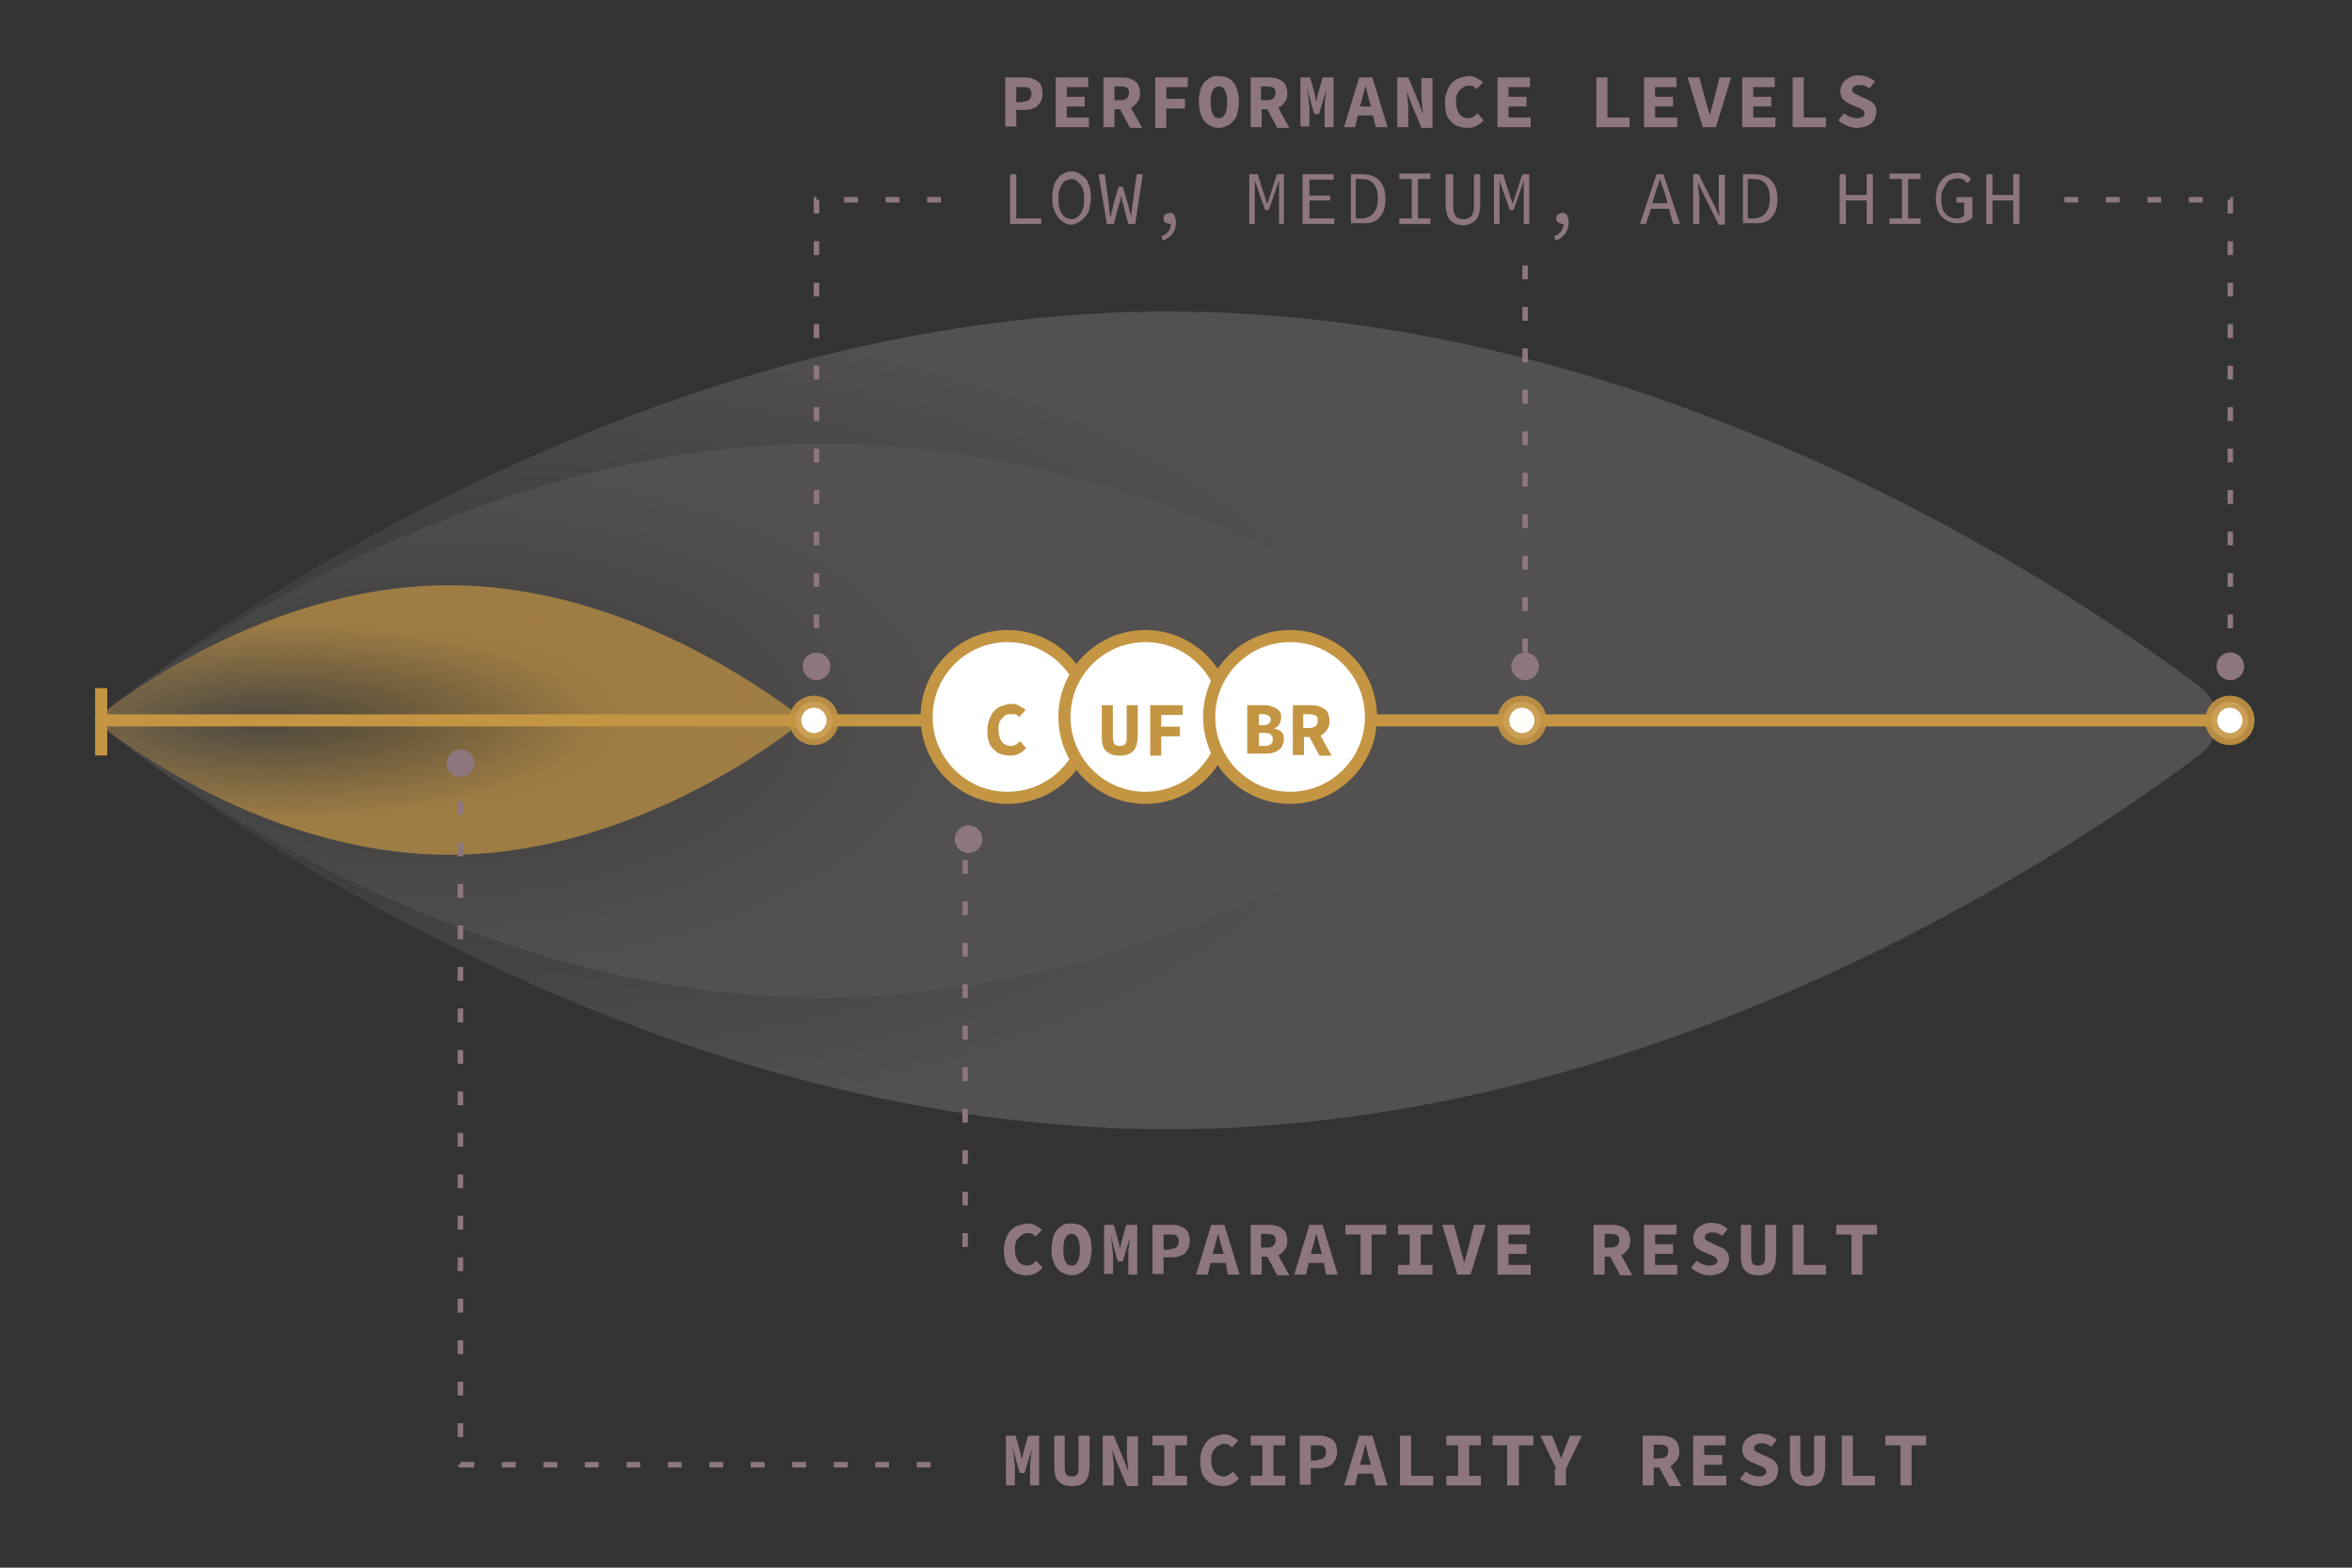<?xml version="1.0" encoding="utf-8"?>
<!-- Generator: Adobe Illustrator 24.1.2, SVG Export Plug-In . SVG Version: 6.00 Build 0)  -->
<svg version="1.1" id="Layer_1" xmlns="http://www.w3.org/2000/svg" xmlns:xlink="http://www.w3.org/1999/xlink" x="0px" y="0px"
	 viewBox="0 0 340.2 226.8" style="enable-background:new 0 0 340.2 226.8;" xml:space="preserve">
<rect x="0" y="0" width="340.2" height="226.8" fill="#333333" stroke="none"/>
<style type="text/css">
	.st0{opacity:0.246;}
	.st1{fill-rule:evenodd;clip-rule:evenodd;fill:url(#Fill-1_1_);}
	.st2{fill-rule:evenodd;clip-rule:evenodd;fill:url(#Fill-1-Copy-2_1_);}
	.st3{fill:none;stroke:#C49543;stroke-width:1.75;stroke-linecap:square;}
	.st4{fill-rule:evenodd;clip-rule:evenodd;fill:#FFFFFF;stroke:#C49543;stroke-width:1.75;}
	.st5{enable-background:new    ;}
	.st6{fill:#C49543;}
	.st7{fill-rule:evenodd;clip-rule:evenodd;fill:#FFFFFF;stroke:#C49543;stroke-width:1.75;stroke-opacity:0.9;}
	.st8{fill-rule:evenodd;clip-rule:evenodd;fill:url(#petala-mun_1_);}
	.st9{fill:none;stroke:#8D767E;stroke-width:0.8;stroke-dasharray:2,4;}
	.st10{fill-rule:evenodd;clip-rule:evenodd;fill:#8D767E;}
	.st11{fill:none;stroke:#8D767E;stroke-width:0.8;stroke-linejoin:round;stroke-dasharray:2,4;}
	.st12{fill:#8D767E;}
</style>
<g id="Page-1">
	<g id="Group-92" transform="translate(-1, -3)">
		<g id="Group-31" transform="translate(0, 36)">
			
				<g id="petala_x2F_1" transform="translate(157, 60.465) scale(1, -1) translate(-157, -60.465) translate(0, 0.965)">
				<g id="grid_x2F_base" transform="translate(1.031, 0)" class="st0">
					
						<radialGradient id="Fill-1_1_" cx="-251.895" cy="-259.243" r="0.5" gradientTransform="matrix(7.240210e-15 118.242 -252.12 1.543790e-14 -65286.316 29833.268)" gradientUnits="userSpaceOnUse">
						<stop  offset="0" style="stop-color:#B0A9A7;stop-opacity:0"/>
						<stop  offset="1" style="stop-color:#B0A9A7"/>
					</radialGradient>
					<path id="Fill-1" class="st1" d="M169,107.9c-85.8,0-155.4-59.1-155.4-59.1S83.2-10.4,169-10.4c70.6,0,130.3,40,149.2,54.2
						c3.3,2.5,3.3,7.4,0,9.8C299.3,67.8,239.6,107.9,169,107.9"/>
					
						<radialGradient id="Fill-1-Copy-2_1_" cx="-252.673" cy="-259.74" r="0.5" gradientTransform="matrix(4.911036e-15 80.203 -171.013 1.047153e-14 -44364.281 20314)" gradientUnits="userSpaceOnUse">
						<stop  offset="0" style="stop-color:#B0A9A7;stop-opacity:0"/>
						<stop  offset="1" style="stop-color:#B0A9A7"/>
					</radialGradient>
					<path id="Fill-1-Copy-2" class="st2" d="M119,88.8c-58.2,0-105.4-40.1-105.4-40.1S60.8,8.6,119,8.6
						c47.9,0,88.3,27.1,101.2,36.8c2.2,1.7,2.2,5,0,6.7C207.4,61.7,166.9,88.8,119,88.8"/>
				</g>
				<g id="grid_x2F_linha" transform="translate(0.633, 44.746)">
					<line id="Line-8" class="st3" x1="320.7" y1="4" x2="16" y2="4"/>
					
						<g id="Group-94" transform="translate(153.367, 14.719) scale(1, -1) translate(-153.367, -14.719) translate(118.367, 0.219)">
						<g id="capital">
							<g id="Group-39" transform="translate(0.592, 0.111)">
								<g id="pin-domain_x2F_1-copy-2" transform="translate(0.04, 0.731)">
									<g id="Group-18-Copy" transform="translate(0.898, 0.481)">
										<circle id="Oval-Copy" class="st4" cx="26.2" cy="23.4" r="11.7"/>
										<g class="st5">
											<path class="st6" d="M23.3,25.3c0-0.6,0.1-1.1,0.3-1.6c0.2-0.5,0.4-0.9,0.7-1.2c0.3-0.3,0.7-0.6,1.1-0.7s0.9-0.3,1.3-0.3
												c0.5,0,0.9,0.1,1.2,0.3c0.4,0.2,0.7,0.4,0.9,0.6l-0.9,1c-0.2-0.2-0.4-0.3-0.5-0.4C27.2,23,26.9,23,26.7,23
												S26.2,23,26,23.1c-0.2,0.1-0.4,0.3-0.6,0.5s-0.3,0.4-0.4,0.7c-0.1,0.3-0.1,0.6-0.1,1c0,0.7,0.2,1.3,0.5,1.7
												c0.3,0.4,0.8,0.6,1.3,0.6c0.3,0,0.5-0.1,0.7-0.2c0.2-0.1,0.4-0.3,0.6-0.5l0.9,1c-0.6,0.7-1.4,1.1-2.3,1.1
												c-0.5,0-0.9-0.1-1.3-0.2s-0.8-0.4-1.1-0.7c-0.3-0.3-0.6-0.7-0.7-1.1C23.3,26.5,23.3,25.9,23.3,25.3z"/>
										</g>
									</g>
								</g>
							</g>
						</g>
						<g id="estado" transform="translate(20.042, 0)">
							<g id="Group-14" transform="translate(0, 0.421)">
								<g id="pin-domain_x2F_1-copy" transform="translate(0.526, 0.421)">
									<g id="Group-18-Copy_1_" transform="translate(0.898, 0.481)">
										<circle id="Oval-Copy_1_" class="st4" cx="26.2" cy="23.4" r="11.7"/>
										<g class="st5">
											<path class="st6" d="M19.9,21.7h1.6v4.6c0,0.4,0.1,0.8,0.2,1c0.2,0.2,0.4,0.3,0.8,0.3s0.6-0.1,0.8-0.3
												c0.2-0.2,0.2-0.6,0.2-1v-4.6h1.6v4.4c0,0.9-0.2,1.7-0.6,2.2C24,28.8,23.3,29,22.5,29c-0.9,0-1.5-0.2-2-0.7
												s-0.6-1.2-0.6-2.2V21.7z"/>
											<path class="st6" d="M26.9,21.7h4.7v1.4h-3.1v1.7h2.7v1.4h-2.7v2.8h-1.6V21.7z"/>
										</g>
									</g>
								</g>
							</g>
						</g>
						<g id="brasil" transform="translate(41.084, 0)">
							<g id="Group-47" transform="translate(0, 0.421)">
								<g id="pin-domain_x2F_1" transform="translate(0.421, 0.421)">
									<g id="Group-18-Copy_2_" transform="translate(0.898, 0.481)">
										<circle id="Oval-Copy_2_" class="st4" cx="26.2" cy="23.4" r="11.7"/>
										<g class="st5">
											<path class="st6" d="M20.1,21.7h2.2c0.4,0,0.7,0,1,0.1c0.3,0.1,0.6,0.2,0.8,0.3s0.4,0.3,0.6,0.5s0.2,0.5,0.2,0.9
												c0,0.2,0,0.3-0.1,0.5c0,0.2-0.1,0.3-0.2,0.5c-0.1,0.1-0.2,0.3-0.4,0.4S23.9,25,23.7,25v0c0.5,0.1,0.9,0.3,1.2,0.5
												c0.3,0.3,0.4,0.6,0.4,1.1c0,0.4-0.1,0.7-0.2,0.9c-0.1,0.3-0.3,0.5-0.6,0.7c-0.2,0.2-0.5,0.3-0.9,0.4
												c-0.3,0.1-0.7,0.1-1.1,0.1h-2.5V21.7z M22.2,24.6c0.4,0,0.7-0.1,0.9-0.2c0.2-0.2,0.3-0.4,0.3-0.6s-0.1-0.5-0.3-0.6
												S22.6,23,22.3,23h-0.6v1.6H22.2z M22.4,27.6c0.9,0,1.3-0.3,1.3-1c0-0.3-0.1-0.5-0.3-0.7c-0.2-0.1-0.5-0.2-1-0.2h-0.7v1.9
												H22.4z"/>
											<path class="st6" d="M30.4,28.9L29,26.3h-0.8v2.6h-1.6v-7.2h2.5c0.4,0,0.7,0,1.1,0.1c0.3,0.1,0.6,0.2,0.9,0.4
												s0.5,0.4,0.6,0.7c0.1,0.3,0.2,0.6,0.2,1.1c0,0.5-0.1,1-0.4,1.3c-0.2,0.3-0.5,0.6-0.9,0.8l1.6,2.9H30.4z M28.1,25h0.8
												c0.9,0,1.3-0.4,1.3-1.1c0-0.4-0.1-0.6-0.3-0.7c-0.2-0.1-0.5-0.2-1-0.2h-0.8V25z"/>
										</g>
									</g>
								</g>
							</g>
						</g>
					</g>
					<circle id="Oval" class="st7" cx="322.9" cy="4" r="2.7"/>
					<circle id="Oval-Copy-2" class="st7" cx="220.5" cy="4" r="2.7"/>
					<circle id="Oval-Copy-3" class="st7" cx="118.1" cy="4" r="2.7"/>
					<line id="Line-8-Copy" class="st3" x1="15" y1="-0.2" x2="15" y2="7.8"/>
				</g>
				
					<radialGradient id="petala-mun_1_" cx="-254.162" cy="-260.108" r="0.371" gradientTransform="matrix(2.393186e-15 39.084 -138.133 8.458214e-15 -35892.211 9982.336)" gradientUnits="userSpaceOnUse">
					<stop  offset="0" style="stop-color:#C49543;stop-opacity:0.1"/>
					<stop  offset="1" style="stop-color:#C49543;stop-opacity:0.7"/>
				</radialGradient>
				<path id="petala-mun" class="st8" d="M66,68.3c-28.4,0-51.4-19.5-51.4-19.5s23-19.5,51.4-19.5c23.3,0,43.1,13.2,49.3,17.9
					c1.1,0.8,1.1,2.4,0,3.2C109,55,89.3,68.3,66,68.3"/>
			</g>
		</g>
		<line id="Path" class="st9" x1="140.6" y1="127.4" x2="140.6" y2="183.4"/>
		<path id="Path_1_" class="st9" d="M119.1,93.9v-62h19.5"/>
		<circle id="Oval-Copy-4" class="st10" cx="141.1" cy="124.4" r="2"/>
		<line id="Path_2_" class="st9" x1="221.6" y1="41.4" x2="221.6" y2="97.4"/>
		<circle id="Oval-Copy-4_1_" class="st10" cx="221.6" cy="99.4" r="2"/>
		<path id="Path_3_" class="st11" d="M67.6,118.9v96h70.5"/>
		<g class="st5">
			<path class="st12" d="M146.3,210.7h1.6l0.7,2.5l0.2,1h0l0.2-1l0.7-2.5h1.6v7.2h-1.3v-2.3c0-0.2,0-0.4,0-0.7c0-0.3,0-0.6,0.1-0.9
				c0-0.3,0-0.6,0.1-0.9c0-0.3,0-0.5,0.1-0.7h0l-0.6,2l-0.5,1.7h-0.7l-0.5-1.7l-0.5-2h0c0,0.2,0,0.4,0.1,0.7c0,0.3,0,0.6,0.1,0.9
				c0,0.3,0,0.6,0.1,0.9c0,0.3,0,0.5,0,0.7v2.3h-1.3V210.7z"/>
			<path class="st12" d="M153.4,210.7h1.6v4.6c0,0.4,0.1,0.8,0.2,1c0.2,0.2,0.4,0.3,0.8,0.3s0.6-0.1,0.8-0.3c0.2-0.2,0.2-0.6,0.2-1
				v-4.6h1.6v4.4c0,0.9-0.2,1.7-0.6,2.2c-0.4,0.5-1.1,0.7-1.9,0.7c-0.9,0-1.5-0.2-2-0.7s-0.6-1.2-0.6-2.2V210.7z"/>
			<path class="st12" d="M160.5,210.7h1.6l1.5,3.6l0.6,1.6h0c0-0.4-0.1-0.8-0.1-1.3c-0.1-0.5-0.1-0.9-0.1-1.3v-2.5h1.6v7.2H164
				l-1.5-3.6l-0.6-1.6h0c0,0.4,0.1,0.8,0.1,1.3c0.1,0.5,0.1,0.9,0.1,1.3v2.5h-1.6V210.7z"/>
			<path class="st12" d="M167.7,216.5h1.7v-4.4h-1.7v-1.4h5v1.4H171v4.4h1.7v1.4h-5V216.5z"/>
			<path class="st12" d="M174.6,214.3c0-0.6,0.1-1.1,0.3-1.6c0.2-0.5,0.4-0.9,0.7-1.2c0.3-0.3,0.7-0.6,1.1-0.7s0.9-0.3,1.3-0.3
				c0.5,0,0.9,0.1,1.2,0.3c0.4,0.2,0.7,0.4,0.9,0.6l-0.9,1c-0.2-0.2-0.4-0.3-0.5-0.4c-0.2-0.1-0.4-0.1-0.7-0.1s-0.5,0.1-0.7,0.2
				s-0.4,0.3-0.6,0.5c-0.2,0.2-0.3,0.4-0.4,0.7c-0.1,0.3-0.1,0.6-0.1,1c0,0.7,0.2,1.3,0.5,1.7c0.3,0.4,0.8,0.6,1.3,0.6
				c0.3,0,0.5-0.1,0.7-0.2c0.2-0.1,0.4-0.3,0.6-0.5l0.9,1c-0.6,0.7-1.4,1.1-2.3,1.1c-0.5,0-0.9-0.1-1.3-0.2s-0.8-0.4-1.1-0.7
				c-0.3-0.3-0.6-0.7-0.7-1.1C174.7,215.5,174.6,214.9,174.6,214.3z"/>
			<path class="st12" d="M181.9,216.5h1.7v-4.4h-1.7v-1.4h5v1.4h-1.7v4.4h1.7v1.4h-5V216.5z"/>
			<path class="st12" d="M189,210.7h2.6c0.4,0,0.8,0,1.1,0.1c0.3,0.1,0.6,0.2,0.9,0.4c0.3,0.2,0.5,0.4,0.6,0.7
				c0.1,0.3,0.2,0.7,0.2,1.1c0,0.4-0.1,0.8-0.2,1.1c-0.2,0.3-0.4,0.6-0.6,0.8c-0.3,0.2-0.6,0.3-0.9,0.4c-0.3,0.1-0.7,0.1-1.1,0.1h-1
				v2.4H189V210.7z M191.5,214.2c0.9,0,1.3-0.4,1.3-1.1c0-0.4-0.1-0.6-0.3-0.8c-0.2-0.2-0.5-0.2-1-0.2h-0.9v2.2H191.5z"/>
			<path class="st12" d="M199.6,216.2h-2.2l-0.4,1.7h-1.6l2.2-7.2h1.9l2.2,7.2H200L199.6,216.2z M199.3,214.9l-0.2-0.7
				c-0.1-0.4-0.2-0.7-0.3-1.1c-0.1-0.4-0.2-0.8-0.3-1.2h0c-0.1,0.4-0.2,0.8-0.3,1.2c-0.1,0.4-0.2,0.8-0.3,1.1l-0.2,0.7H199.3z"/>
			<path class="st12" d="M203.5,210.7h1.6v5.8h3.2v1.4h-4.8V210.7z"/>
			<path class="st12" d="M210.2,216.5h1.7v-4.4h-1.7v-1.4h5v1.4h-1.7v4.4h1.7v1.4h-5V216.5z"/>
			<path class="st12" d="M219,212.1h-2.1v-1.4h5.9v1.4h-2.1v5.8H219V212.1z"/>
			<path class="st12" d="M226.1,215.5l-2.3-4.8h1.7l0.7,1.7c0.1,0.3,0.2,0.6,0.3,0.8s0.2,0.5,0.3,0.8h0c0.1-0.3,0.2-0.6,0.3-0.8
				s0.2-0.5,0.3-0.8l0.7-1.7h1.7l-2.3,4.8v2.4h-1.6V215.5z"/>
			<path class="st12" d="M242.4,217.9l-1.4-2.6h-0.8v2.6h-1.6v-7.2h2.5c0.4,0,0.7,0,1.1,0.1s0.6,0.2,0.9,0.4
				c0.3,0.2,0.5,0.4,0.6,0.7c0.1,0.3,0.2,0.6,0.2,1.1c0,0.5-0.1,1-0.4,1.3s-0.5,0.6-0.9,0.8l1.6,2.9H242.4z M240.2,214h0.8
				c0.9,0,1.3-0.4,1.3-1.1c0-0.4-0.1-0.6-0.3-0.7c-0.2-0.1-0.5-0.2-1-0.2h-0.8V214z"/>
			<path class="st12" d="M245.9,210.7h4.7v1.4h-3.1v1.4h2.6v1.4h-2.6v1.6h3.2v1.4h-4.8V210.7z"/>
			<path class="st12" d="M253.5,215.9c0.3,0.2,0.6,0.4,0.9,0.5c0.3,0.1,0.6,0.2,1,0.2c0.4,0,0.6-0.1,0.8-0.2
				c0.2-0.1,0.3-0.3,0.3-0.5c0-0.1,0-0.2-0.1-0.3c-0.1-0.1-0.1-0.2-0.2-0.2c-0.1-0.1-0.2-0.1-0.3-0.2c-0.1-0.1-0.3-0.1-0.5-0.2
				l-0.9-0.4c-0.2-0.1-0.4-0.2-0.6-0.3s-0.4-0.3-0.5-0.4c-0.1-0.2-0.2-0.3-0.3-0.6s-0.1-0.4-0.1-0.7c0-0.3,0.1-0.6,0.2-0.8
				c0.1-0.3,0.3-0.5,0.5-0.7c0.2-0.2,0.5-0.3,0.8-0.5c0.3-0.1,0.7-0.2,1.1-0.2c0.4,0,0.9,0.1,1.3,0.2c0.4,0.2,0.8,0.4,1.1,0.7
				l-0.8,1c-0.2-0.2-0.5-0.3-0.7-0.4c-0.2-0.1-0.5-0.1-0.8-0.1c-0.3,0-0.6,0.1-0.7,0.2c-0.2,0.1-0.3,0.3-0.3,0.5
				c0,0.2,0.1,0.4,0.3,0.5c0.2,0.1,0.5,0.2,0.8,0.4l0.9,0.4c0.5,0.2,0.9,0.4,1.1,0.7c0.3,0.3,0.4,0.7,0.4,1.2c0,0.3-0.1,0.6-0.2,0.9
				s-0.3,0.5-0.5,0.7c-0.2,0.2-0.5,0.4-0.9,0.5c-0.3,0.1-0.7,0.2-1.2,0.2c-0.5,0-1-0.1-1.4-0.3c-0.5-0.2-0.9-0.4-1.3-0.8
				L253.5,215.9z"/>
			<path class="st12" d="M259.8,210.7h1.6v4.6c0,0.4,0.1,0.8,0.2,1c0.2,0.2,0.4,0.3,0.8,0.3c0.3,0,0.6-0.1,0.8-0.3
				c0.2-0.2,0.2-0.6,0.2-1v-4.6h1.6v4.4c0,0.9-0.2,1.7-0.6,2.2c-0.4,0.5-1.1,0.7-1.9,0.7c-0.9,0-1.5-0.2-2-0.7
				c-0.4-0.5-0.6-1.2-0.6-2.2V210.7z"/>
			<path class="st12" d="M267.4,210.7h1.6v5.8h3.2v1.4h-4.8V210.7z"/>
			<path class="st12" d="M275.8,212.1h-2.1v-1.4h5.9v1.4h-2.1v5.8h-1.6V212.1z"/>
		</g>
		<g class="st5">
			<path class="st12" d="M146.2,183.8c0-0.6,0.1-1.1,0.3-1.6c0.2-0.5,0.4-0.9,0.7-1.2c0.3-0.3,0.7-0.6,1.1-0.7s0.9-0.3,1.3-0.3
				c0.5,0,0.9,0.1,1.2,0.3c0.4,0.2,0.7,0.4,0.9,0.6l-0.9,1c-0.2-0.2-0.4-0.3-0.5-0.4c-0.2-0.1-0.4-0.1-0.7-0.1s-0.5,0.1-0.7,0.2
				c-0.2,0.1-0.4,0.3-0.6,0.5s-0.3,0.4-0.4,0.7c-0.1,0.3-0.1,0.6-0.1,1c0,0.7,0.2,1.3,0.5,1.7c0.3,0.4,0.8,0.6,1.3,0.6
				c0.3,0,0.5-0.1,0.7-0.2c0.2-0.1,0.4-0.3,0.6-0.5l0.9,1c-0.6,0.7-1.4,1.1-2.3,1.1c-0.5,0-0.9-0.1-1.3-0.2s-0.8-0.4-1.1-0.7
				c-0.3-0.3-0.6-0.7-0.7-1.1C146.3,185,146.2,184.4,146.2,183.8z"/>
			<path class="st12" d="M156,187.5c-0.4,0-0.8-0.1-1.2-0.3c-0.4-0.2-0.7-0.4-0.9-0.7c-0.3-0.3-0.4-0.7-0.6-1.2s-0.2-1-0.2-1.6
				s0.1-1.1,0.2-1.6s0.3-0.8,0.6-1.2c0.3-0.3,0.6-0.5,0.9-0.7s0.7-0.2,1.2-0.2s0.8,0.1,1.2,0.2c0.4,0.2,0.7,0.4,0.9,0.7
				c0.3,0.3,0.4,0.7,0.6,1.2c0.1,0.5,0.2,1,0.2,1.6c0,0.6-0.1,1.1-0.2,1.6c-0.1,0.5-0.3,0.9-0.6,1.2c-0.3,0.3-0.6,0.6-0.9,0.7
				C156.8,187.4,156.4,187.5,156,187.5z M156,186.1c0.4,0,0.7-0.2,0.9-0.6c0.2-0.4,0.3-1,0.3-1.7c0-0.7-0.1-1.3-0.3-1.7
				c-0.2-0.4-0.5-0.6-0.9-0.6s-0.7,0.2-0.9,0.6c-0.2,0.4-0.3,1-0.3,1.7c0,0.7,0.1,1.3,0.3,1.7C155.3,185.9,155.6,186.1,156,186.1z"
				/>
			<path class="st12" d="M160.5,180.2h1.6l0.7,2.5l0.2,1h0l0.2-1l0.7-2.5h1.6v7.2h-1.3V185c0-0.2,0-0.4,0-0.7c0-0.3,0-0.6,0.1-0.9
				c0-0.3,0-0.6,0.1-0.9c0-0.3,0-0.5,0.1-0.7h0l-0.6,2l-0.5,1.7h-0.7l-0.5-1.7l-0.5-2h0c0,0.2,0,0.4,0.1,0.7c0,0.3,0,0.6,0.1,0.9
				c0,0.3,0,0.6,0.1,0.9c0,0.3,0,0.5,0,0.7v2.3h-1.3V180.2z"/>
			<path class="st12" d="M167.7,180.2h2.6c0.4,0,0.8,0,1.1,0.1c0.3,0.1,0.6,0.2,0.9,0.4s0.5,0.4,0.6,0.7c0.1,0.3,0.2,0.7,0.2,1.1
				c0,0.4-0.1,0.8-0.2,1.1c-0.2,0.3-0.4,0.6-0.6,0.8c-0.3,0.2-0.6,0.3-0.9,0.4c-0.3,0.1-0.7,0.1-1.1,0.1h-1v2.4h-1.6V180.2z
				 M170.2,183.7c0.9,0,1.3-0.4,1.3-1.1c0-0.4-0.1-0.6-0.3-0.8c-0.2-0.2-0.5-0.2-1-0.2h-0.9v2.2H170.2z"/>
			<path class="st12" d="M178.3,185.7h-2.2l-0.4,1.7h-1.7l2.2-7.2h1.9l2.2,7.2h-1.7L178.3,185.7z M178,184.4l-0.2-0.7
				c-0.1-0.4-0.2-0.7-0.3-1.1c-0.1-0.4-0.2-0.8-0.3-1.2h0c-0.1,0.4-0.2,0.8-0.3,1.2s-0.2,0.8-0.3,1.1l-0.2,0.7H178z"/>
			<path class="st12" d="M185.7,187.4l-1.4-2.6h-0.8v2.6h-1.6v-7.2h2.5c0.4,0,0.7,0,1.1,0.1c0.3,0.1,0.6,0.2,0.9,0.4
				s0.5,0.4,0.6,0.7s0.2,0.6,0.2,1.1c0,0.5-0.1,1-0.4,1.3c-0.2,0.3-0.5,0.6-0.9,0.8l1.6,2.9H185.7z M183.4,183.5h0.8
				c0.9,0,1.3-0.4,1.3-1.1c0-0.4-0.1-0.6-0.3-0.7c-0.2-0.1-0.5-0.2-1-0.2h-0.8V183.5z"/>
			<path class="st12" d="M192.5,185.7h-2.2l-0.4,1.7h-1.7l2.2-7.2h1.9l2.2,7.2h-1.7L192.5,185.7z M192.2,184.4l-0.2-0.7
				c-0.1-0.4-0.2-0.7-0.3-1.1c-0.1-0.4-0.2-0.8-0.3-1.2h0c-0.1,0.4-0.2,0.8-0.3,1.2s-0.2,0.8-0.3,1.1l-0.2,0.7H192.2z"/>
			<path class="st12" d="M197.7,181.6h-2.1v-1.4h5.9v1.4h-2.1v5.8h-1.6V181.6z"/>
			<path class="st12" d="M203.2,186h1.7v-4.4h-1.7v-1.4h5v1.4h-1.7v4.4h1.7v1.4h-5V186z"/>
			<path class="st12" d="M209.6,180.2h1.7l0.9,3.3c0.1,0.4,0.2,0.8,0.3,1.1s0.2,0.8,0.3,1.1h0c0.1-0.4,0.2-0.8,0.3-1.1
				s0.2-0.8,0.3-1.1l0.8-3.3h1.7l-2.2,7.2h-1.9L209.6,180.2z"/>
			<path class="st12" d="M217.6,180.2h4.7v1.4h-3.1v1.4h2.6v1.4h-2.6v1.6h3.2v1.4h-4.8V180.2z"/>
			<path class="st12" d="M235.3,187.4l-1.4-2.6h-0.8v2.6h-1.6v-7.2h2.5c0.4,0,0.7,0,1.1,0.1c0.3,0.1,0.6,0.2,0.9,0.4
				s0.5,0.4,0.6,0.7s0.2,0.6,0.2,1.1c0,0.5-0.1,1-0.4,1.3c-0.2,0.3-0.5,0.6-0.9,0.8l1.6,2.9H235.3z M233.1,183.5h0.8
				c0.9,0,1.3-0.4,1.3-1.1c0-0.4-0.1-0.6-0.3-0.7c-0.2-0.1-0.5-0.2-1-0.2h-0.8V183.5z"/>
			<path class="st12" d="M238.8,180.2h4.7v1.4h-3.1v1.4h2.6v1.4h-2.6v1.6h3.2v1.4h-4.8V180.2z"/>
			<path class="st12" d="M246.4,185.4c0.3,0.2,0.6,0.4,0.9,0.5c0.3,0.1,0.6,0.2,1,0.2c0.4,0,0.6-0.1,0.8-0.2
				c0.2-0.1,0.3-0.3,0.3-0.5c0-0.1,0-0.2-0.1-0.3c-0.1-0.1-0.1-0.2-0.2-0.2c-0.1-0.1-0.2-0.1-0.3-0.2c-0.1-0.1-0.3-0.1-0.5-0.2
				l-0.9-0.4c-0.2-0.1-0.4-0.2-0.6-0.3s-0.4-0.3-0.5-0.4c-0.1-0.2-0.3-0.3-0.3-0.6s-0.1-0.4-0.1-0.7c0-0.3,0.1-0.6,0.2-0.8
				c0.1-0.3,0.3-0.5,0.5-0.7c0.2-0.2,0.5-0.3,0.8-0.5c0.3-0.1,0.7-0.2,1.1-0.2c0.4,0,0.9,0.1,1.3,0.2c0.4,0.2,0.8,0.4,1.1,0.7
				l-0.8,1c-0.2-0.2-0.5-0.3-0.7-0.4c-0.2-0.1-0.5-0.1-0.8-0.1c-0.3,0-0.6,0.1-0.7,0.2c-0.2,0.1-0.3,0.3-0.3,0.5
				c0,0.2,0.1,0.4,0.3,0.5c0.2,0.1,0.5,0.2,0.8,0.4l0.9,0.4c0.5,0.2,0.9,0.4,1.1,0.7c0.3,0.3,0.4,0.7,0.4,1.2c0,0.3-0.1,0.6-0.2,0.9
				c-0.1,0.3-0.3,0.5-0.5,0.7c-0.2,0.2-0.5,0.4-0.9,0.5c-0.3,0.1-0.7,0.2-1.2,0.2c-0.5,0-1-0.1-1.4-0.3c-0.5-0.2-0.9-0.4-1.3-0.8
				L246.4,185.4z"/>
			<path class="st12" d="M252.7,180.2h1.6v4.6c0,0.4,0.1,0.8,0.2,1c0.2,0.2,0.4,0.3,0.8,0.3s0.6-0.1,0.8-0.3c0.2-0.2,0.2-0.6,0.2-1
				v-4.6h1.6v4.4c0,0.9-0.2,1.7-0.6,2.2c-0.4,0.5-1.1,0.7-1.9,0.7c-0.9,0-1.5-0.2-2-0.7s-0.6-1.2-0.6-2.2V180.2z"/>
			<path class="st12" d="M260.3,180.2h1.6v5.8h3.2v1.4h-4.8V180.2z"/>
			<path class="st12" d="M268.7,181.6h-2.1v-1.4h5.9v1.4h-2.1v5.8h-1.6V181.6z"/>
		</g>
		<g class="st5">
			<path class="st12" d="M146.4,14.2h2.6c0.4,0,0.8,0,1.1,0.1c0.3,0.1,0.6,0.2,0.9,0.4s0.5,0.4,0.6,0.7c0.1,0.3,0.2,0.7,0.2,1.1
				c0,0.4-0.1,0.8-0.2,1.1c-0.2,0.3-0.4,0.6-0.6,0.8c-0.3,0.2-0.6,0.3-0.9,0.4c-0.3,0.1-0.7,0.1-1.1,0.1h-1v2.4h-1.6V14.2z
				 M148.9,17.7c0.9,0,1.3-0.4,1.3-1.1c0-0.4-0.1-0.6-0.3-0.8c-0.2-0.2-0.5-0.2-1-0.2H148v2.2H148.9z"/>
			<path class="st12" d="M153.7,14.2h4.7v1.4h-3.1V17h2.6v1.4h-2.6V20h3.2v1.4h-4.8V14.2z"/>
			<path class="st12" d="M164.4,21.4l-1.4-2.6h-0.8v2.6h-1.6v-7.2h2.5c0.4,0,0.7,0,1.1,0.1c0.3,0.1,0.6,0.2,0.9,0.4s0.5,0.4,0.6,0.7
				c0.1,0.3,0.2,0.6,0.2,1.1c0,0.5-0.1,1-0.4,1.3s-0.5,0.6-0.9,0.8l1.6,2.9H164.4z M162.2,17.5h0.8c0.9,0,1.3-0.4,1.3-1.1
				c0-0.4-0.1-0.6-0.3-0.7c-0.2-0.1-0.5-0.2-1-0.2h-0.8V17.5z"/>
			<path class="st12" d="M168.1,14.2h4.7v1.4h-3.1v1.7h2.7v1.4h-2.7v2.8h-1.6V14.2z"/>
			<path class="st12" d="M177.3,21.5c-0.4,0-0.8-0.1-1.2-0.3c-0.4-0.2-0.7-0.4-0.9-0.7c-0.3-0.3-0.4-0.7-0.6-1.2
				c-0.1-0.5-0.2-1-0.2-1.6s0.1-1.1,0.2-1.6c0.1-0.5,0.3-0.8,0.6-1.2c0.3-0.3,0.6-0.5,0.9-0.7s0.7-0.2,1.2-0.2
				c0.4,0,0.8,0.1,1.2,0.2c0.4,0.2,0.7,0.4,0.9,0.7c0.3,0.3,0.4,0.7,0.6,1.2c0.1,0.5,0.2,1,0.2,1.6c0,0.6-0.1,1.1-0.2,1.6
				s-0.3,0.9-0.6,1.2c-0.3,0.3-0.6,0.6-0.9,0.7C178.1,21.4,177.7,21.5,177.3,21.5z M177.3,20.1c0.4,0,0.7-0.2,0.9-0.6
				c0.2-0.4,0.3-1,0.3-1.7c0-0.7-0.1-1.3-0.3-1.7c-0.2-0.4-0.5-0.6-0.9-0.6c-0.4,0-0.7,0.2-0.9,0.6c-0.2,0.4-0.3,1-0.3,1.7
				c0,0.7,0.1,1.3,0.3,1.7C176.6,19.9,176.9,20.1,177.3,20.1z"/>
			<path class="st12" d="M185.7,21.4l-1.4-2.6h-0.8v2.6h-1.6v-7.2h2.5c0.4,0,0.7,0,1.1,0.1c0.3,0.1,0.6,0.2,0.9,0.4s0.5,0.4,0.6,0.7
				s0.2,0.6,0.2,1.1c0,0.5-0.1,1-0.4,1.3c-0.2,0.3-0.5,0.6-0.9,0.8l1.6,2.9H185.7z M183.4,17.5h0.8c0.9,0,1.3-0.4,1.3-1.1
				c0-0.4-0.1-0.6-0.3-0.7c-0.2-0.1-0.5-0.2-1-0.2h-0.8V17.5z"/>
			<path class="st12" d="M188.9,14.2h1.6l0.7,2.5l0.2,1h0l0.2-1l0.7-2.5h1.6v7.2h-1.3V19c0-0.2,0-0.4,0-0.7c0-0.3,0-0.6,0.1-0.9
				c0-0.3,0-0.6,0.1-0.9c0-0.3,0-0.5,0.1-0.7h0l-0.6,2l-0.5,1.7h-0.7l-0.5-1.7l-0.5-2h0c0,0.2,0,0.4,0.1,0.7c0,0.3,0,0.6,0.1,0.9
				c0,0.3,0,0.6,0.1,0.9c0,0.3,0,0.5,0,0.7v2.3h-1.3V14.2z"/>
			<path class="st12" d="M199.6,19.7h-2.2l-0.4,1.7h-1.6l2.2-7.2h1.9l2.2,7.2H200L199.6,19.7z M199.3,18.4l-0.2-0.7
				c-0.1-0.4-0.2-0.7-0.3-1.1c-0.1-0.4-0.2-0.8-0.3-1.2h0c-0.1,0.4-0.2,0.8-0.3,1.2c-0.1,0.4-0.2,0.8-0.3,1.1l-0.2,0.7H199.3z"/>
			<path class="st12" d="M203.1,14.2h1.6l1.5,3.6l0.6,1.6h0c0-0.4-0.1-0.8-0.1-1.3c-0.1-0.5-0.1-0.9-0.1-1.3v-2.5h1.6v7.2h-1.6
				l-1.5-3.6l-0.6-1.6h0c0,0.4,0.1,0.8,0.1,1.3c0.1,0.5,0.1,0.9,0.1,1.3v2.5h-1.6V14.2z"/>
			<path class="st12" d="M210,17.8c0-0.6,0.1-1.1,0.3-1.6c0.2-0.5,0.4-0.9,0.7-1.2c0.3-0.3,0.7-0.6,1.1-0.7s0.9-0.3,1.3-0.3
				c0.5,0,0.9,0.1,1.2,0.3c0.4,0.2,0.7,0.4,0.9,0.6l-0.9,1c-0.2-0.2-0.4-0.3-0.5-0.4c-0.2-0.1-0.4-0.1-0.7-0.1s-0.5,0.1-0.7,0.2
				s-0.4,0.3-0.6,0.5c-0.2,0.2-0.3,0.4-0.4,0.7c-0.1,0.3-0.1,0.6-0.1,1c0,0.7,0.2,1.3,0.5,1.7c0.3,0.4,0.8,0.6,1.3,0.6
				c0.3,0,0.5-0.1,0.7-0.2c0.2-0.1,0.4-0.3,0.6-0.5l0.9,1c-0.6,0.7-1.4,1.1-2.3,1.1c-0.5,0-0.9-0.1-1.3-0.2s-0.8-0.4-1.1-0.7
				c-0.3-0.3-0.6-0.7-0.7-1.1C210.1,19,210,18.4,210,17.8z"/>
			<path class="st12" d="M217.6,14.2h4.7v1.4h-3.1V17h2.6v1.4h-2.6V20h3.2v1.4h-4.8V14.2z"/>
			<path class="st12" d="M231.9,14.2h1.6V20h3.2v1.4h-4.8V14.2z"/>
			<path class="st12" d="M238.8,14.2h4.7v1.4h-3.1V17h2.6v1.4h-2.6V20h3.2v1.4h-4.8V14.2z"/>
			<path class="st12" d="M245.1,14.2h1.7l0.9,3.3c0.1,0.4,0.2,0.8,0.3,1.1s0.2,0.8,0.3,1.1h0c0.1-0.4,0.2-0.8,0.3-1.1
				s0.2-0.8,0.3-1.1l0.8-3.3h1.7l-2.2,7.2h-1.9L245.1,14.2z"/>
			<path class="st12" d="M253,14.2h4.7v1.4h-3.1V17h2.6v1.4h-2.6V20h3.2v1.4H253V14.2z"/>
			<path class="st12" d="M260.3,14.2h1.6V20h3.2v1.4h-4.8V14.2z"/>
			<path class="st12" d="M267.7,19.4c0.3,0.2,0.6,0.4,0.9,0.5c0.3,0.1,0.6,0.2,1,0.2c0.4,0,0.6-0.1,0.8-0.2c0.2-0.1,0.3-0.3,0.3-0.5
				c0-0.1,0-0.2-0.1-0.3c-0.1-0.1-0.1-0.2-0.2-0.2c-0.1-0.1-0.2-0.1-0.3-0.2c-0.1-0.1-0.3-0.1-0.5-0.2l-0.9-0.4
				c-0.2-0.1-0.4-0.2-0.6-0.3c-0.2-0.1-0.3-0.3-0.5-0.4c-0.1-0.2-0.3-0.3-0.3-0.6c-0.1-0.2-0.1-0.4-0.1-0.7c0-0.3,0.1-0.6,0.2-0.8
				c0.1-0.3,0.3-0.5,0.5-0.7s0.5-0.3,0.8-0.5c0.3-0.1,0.7-0.2,1.1-0.2c0.4,0,0.9,0.1,1.3,0.2c0.4,0.2,0.8,0.4,1.1,0.7l-0.8,1
				c-0.2-0.2-0.5-0.3-0.7-0.4c-0.2-0.1-0.5-0.1-0.8-0.1c-0.3,0-0.6,0.1-0.7,0.2c-0.2,0.1-0.3,0.3-0.3,0.5c0,0.2,0.1,0.4,0.3,0.5
				c0.2,0.1,0.5,0.2,0.8,0.4l0.9,0.4c0.5,0.2,0.9,0.4,1.1,0.7c0.3,0.3,0.4,0.7,0.4,1.2c0,0.3-0.1,0.6-0.2,0.9
				c-0.1,0.3-0.3,0.5-0.5,0.7c-0.2,0.2-0.5,0.4-0.9,0.5s-0.7,0.2-1.2,0.2c-0.5,0-1-0.1-1.4-0.3c-0.5-0.2-0.9-0.4-1.3-0.8L267.7,19.4
				z"/>
		</g>
		<g class="st5">
			<path class="st12" d="M147.1,28.2h0.9v6.4h3.6v0.8h-4.5V28.2z"/>
			<path class="st12" d="M156,35.5c-0.4,0-0.8-0.1-1.1-0.3c-0.3-0.2-0.6-0.4-0.9-0.8c-0.2-0.3-0.4-0.7-0.6-1.2s-0.2-1-0.2-1.6
				c0-0.6,0.1-1.1,0.2-1.6s0.3-0.8,0.6-1.2c0.2-0.3,0.5-0.6,0.9-0.7c0.3-0.2,0.7-0.3,1.1-0.3c0.4,0,0.8,0.1,1.1,0.3
				c0.3,0.2,0.6,0.4,0.9,0.7s0.4,0.7,0.6,1.2c0.1,0.5,0.2,1,0.2,1.5c0,0.6-0.1,1.1-0.2,1.6c-0.1,0.5-0.3,0.9-0.6,1.2
				s-0.5,0.6-0.9,0.8S156.4,35.5,156,35.5z M156,34.7c0.3,0,0.5-0.1,0.7-0.2c0.2-0.1,0.4-0.3,0.6-0.6c0.2-0.3,0.3-0.6,0.4-0.9
				c0.1-0.4,0.1-0.8,0.1-1.2c0-0.4,0-0.9-0.1-1.2c-0.1-0.4-0.2-0.7-0.4-0.9c-0.2-0.2-0.4-0.4-0.6-0.6c-0.2-0.1-0.5-0.2-0.7-0.2
				c-0.3,0-0.5,0.1-0.8,0.2s-0.4,0.3-0.6,0.6c-0.2,0.2-0.3,0.6-0.4,0.9s-0.1,0.8-0.1,1.2c0,0.5,0,0.9,0.1,1.2
				c0.1,0.4,0.2,0.7,0.4,0.9c0.2,0.3,0.3,0.5,0.6,0.6S155.7,34.7,156,34.7z"/>
			<path class="st12" d="M159.9,28.2h0.9l0.6,4.5c0,0.3,0,0.6,0.1,0.9c0,0.3,0.1,0.6,0.1,0.9h0c0.1-0.3,0.2-0.6,0.2-0.9
				c0.1-0.3,0.2-0.6,0.2-0.9l0.8-2.7h0.6l0.8,2.7c0.1,0.3,0.1,0.6,0.2,0.9c0.1,0.3,0.2,0.6,0.2,0.9h0c0-0.3,0-0.6,0.1-0.9
				c0-0.3,0.1-0.6,0.1-0.9l0.6-4.5h0.9l-1.1,7.2h-1l-0.8-3c-0.1-0.2-0.1-0.4-0.1-0.6s-0.1-0.4-0.1-0.6h0c0,0.2-0.1,0.4-0.1,0.6
				c0,0.2-0.1,0.4-0.2,0.6l-0.8,3h-1L159.9,28.2z"/>
			<path class="st12" d="M169,37.2c0.5-0.2,0.8-0.5,1-0.7c0.2-0.3,0.3-0.7,0.4-1.1c0,0-0.1,0-0.1,0c0,0-0.1,0-0.1,0
				c-0.2,0-0.4-0.1-0.6-0.2c-0.2-0.1-0.3-0.3-0.3-0.6c0-0.3,0.1-0.5,0.3-0.6c0.2-0.1,0.4-0.2,0.6-0.2c0.3,0,0.6,0.1,0.7,0.4
				s0.2,0.6,0.2,1c0,0.6-0.2,1.2-0.5,1.6c-0.3,0.4-0.8,0.8-1.4,1L169,37.2z"/>
			<path class="st12" d="M181.9,28.2h1l1,3.1l0.4,1.2h0l0.4-1.2l1-3.1h1v7.2H186v-4.1c0-0.1,0-0.3,0-0.5c0-0.2,0-0.4,0-0.6
				c0-0.2,0-0.4,0-0.6c0-0.2,0-0.4,0-0.5h0l-0.5,1.5l-1,2.8h-0.5l-1-2.8l-0.5-1.5h0c0,0.1,0,0.3,0,0.5s0,0.4,0,0.6
				c0,0.2,0,0.4,0,0.6c0,0.2,0,0.4,0,0.5v4.1h-0.8V28.2z"/>
			<path class="st12" d="M189.4,28.2h4.5v0.8h-3.5v2.3h3V32h-3v2.6h3.6v0.8h-4.6V28.2z"/>
			<path class="st12" d="M196.2,28.2h1.8c1.1,0,1.9,0.3,2.5,0.9s0.9,1.5,0.9,2.7c0,0.6-0.1,1.1-0.2,1.5s-0.4,0.8-0.6,1.1
				c-0.3,0.3-0.6,0.6-1,0.7c-0.4,0.2-0.9,0.2-1.4,0.2h-1.8V28.2z M197.9,34.6c0.8,0,1.4-0.3,1.8-0.8c0.4-0.5,0.6-1.2,0.6-2.1
				c0-0.9-0.2-1.6-0.6-2.1c-0.4-0.5-1-0.7-1.8-0.7h-0.8v5.7H197.9z"/>
			<path class="st12" d="M203.4,34.6h1.8v-5.7h-1.8v-0.8h4.5v0.8h-1.8v5.7h1.8v0.8h-4.5V34.6z"/>
			<path class="st12" d="M210.3,28.2h0.9v4.5c0,0.4,0,0.7,0.1,1c0.1,0.3,0.2,0.5,0.3,0.6c0.1,0.2,0.3,0.3,0.5,0.3
				c0.2,0.1,0.4,0.1,0.6,0.1s0.4,0,0.6-0.1s0.3-0.2,0.5-0.3c0.1-0.2,0.2-0.4,0.3-0.6c0.1-0.3,0.1-0.6,0.1-1v-4.5h0.9v4.5
				c0,0.5-0.1,1-0.2,1.3c-0.1,0.4-0.3,0.7-0.5,0.9c-0.2,0.2-0.5,0.4-0.8,0.5c-0.3,0.1-0.6,0.2-1,0.2s-0.7-0.1-1-0.2
				c-0.3-0.1-0.6-0.3-0.8-0.5c-0.2-0.2-0.4-0.5-0.5-0.9s-0.2-0.8-0.2-1.3V28.2z"/>
			<path class="st12" d="M217.4,28.2h1l1,3.1l0.4,1.2h0l0.4-1.2l1-3.1h1v7.2h-0.8v-4.1c0-0.1,0-0.3,0-0.5c0-0.2,0-0.4,0-0.6
				c0-0.2,0-0.4,0-0.6c0-0.2,0-0.4,0-0.5h0l-0.5,1.5l-1,2.8h-0.5l-1-2.8l-0.5-1.5h0c0,0.1,0,0.3,0,0.5s0,0.4,0,0.6
				c0,0.2,0,0.4,0,0.6c0,0.2,0,0.4,0,0.5v4.1h-0.8V28.2z"/>
			<path class="st12" d="M225.8,37.2c0.5-0.2,0.8-0.5,1-0.7c0.2-0.3,0.3-0.7,0.4-1.1c0,0-0.1,0-0.1,0c0,0-0.1,0-0.1,0
				c-0.2,0-0.4-0.1-0.6-0.2c-0.2-0.1-0.3-0.3-0.3-0.6c0-0.3,0.1-0.5,0.3-0.6c0.2-0.1,0.4-0.2,0.6-0.2c0.3,0,0.6,0.1,0.7,0.4
				s0.2,0.6,0.2,1c0,0.6-0.2,1.2-0.5,1.6c-0.3,0.4-0.8,0.8-1.4,1L225.8,37.2z"/>
			<path class="st12" d="M242.4,33.2h-2.6l-0.7,2.2h-0.9l2.4-7.2h1l2.4,7.2h-1L242.4,33.2z M242.2,32.4l-0.3-1.1
				c-0.1-0.4-0.2-0.8-0.4-1.2s-0.2-0.8-0.4-1.2h0c-0.1,0.4-0.2,0.8-0.4,1.2s-0.2,0.8-0.4,1.2l-0.3,1.1H242.2z"/>
			<path class="st12" d="M245.8,28.2h0.9l2.3,4.6l0.7,1.5h0c0-0.4,0-0.7-0.1-1.1c0-0.4,0-0.8,0-1.2v-3.7h0.9v7.2h-0.9l-2.3-4.6
				l-0.7-1.5h0c0,0.4,0,0.8,0.1,1.1c0,0.4,0.1,0.8,0.1,1.1v3.8h-0.9V28.2z"/>
			<path class="st12" d="M252.9,28.2h1.8c1.1,0,1.9,0.3,2.5,0.9s0.9,1.5,0.9,2.7c0,0.6-0.1,1.1-0.2,1.5s-0.4,0.8-0.6,1.1
				c-0.3,0.3-0.6,0.6-1,0.7c-0.4,0.2-0.9,0.2-1.4,0.2h-1.8V28.2z M254.6,34.6c0.8,0,1.4-0.3,1.8-0.8c0.4-0.5,0.6-1.2,0.6-2.1
				c0-0.9-0.2-1.6-0.6-2.1c-0.4-0.5-1-0.7-1.8-0.7h-0.8v5.7H254.6z"/>
			<path class="st12" d="M267.1,28.2h0.9v3h3v-3h0.9v7.2H271V32h-3v3.4h-0.9V28.2z"/>
			<path class="st12" d="M274.3,34.6h1.8v-5.7h-1.8v-0.8h4.5v0.8H277v5.7h1.8v0.8h-4.5V34.6z"/>
			<path class="st12" d="M281,31.8c0-0.6,0.1-1.1,0.2-1.6c0.2-0.5,0.4-0.9,0.7-1.2c0.3-0.3,0.6-0.6,1-0.7c0.4-0.2,0.8-0.3,1.3-0.3
				c0.2,0,0.5,0,0.7,0.1c0.2,0.1,0.4,0.1,0.5,0.2c0.2,0.1,0.3,0.2,0.4,0.3c0.1,0.1,0.2,0.2,0.3,0.3l-0.5,0.6
				c-0.2-0.2-0.4-0.3-0.6-0.5c-0.2-0.1-0.5-0.2-0.9-0.2c-0.3,0-0.6,0.1-0.9,0.2c-0.3,0.1-0.5,0.3-0.7,0.6c-0.2,0.3-0.3,0.6-0.5,0.9
				s-0.2,0.8-0.2,1.2c0,0.5,0,0.9,0.1,1.2c0.1,0.4,0.2,0.7,0.4,0.9s0.4,0.5,0.7,0.6s0.6,0.2,0.9,0.2c0.3,0,0.5,0,0.7-0.1
				c0.2-0.1,0.4-0.2,0.5-0.3v-1.9H284v-0.8h2.3v3c-0.2,0.2-0.5,0.4-0.9,0.6c-0.4,0.2-0.8,0.2-1.3,0.2c-0.5,0-0.9-0.1-1.3-0.3
				s-0.7-0.4-1-0.7c-0.3-0.3-0.5-0.7-0.6-1.2S281,32.4,281,31.8z"/>
			<path class="st12" d="M288.3,28.2h0.9v3h3v-3h0.9v7.2h-0.9V32h-3v3.4h-0.9V28.2z"/>
		</g>
		<circle id="Oval-Copy-4_2_" class="st10" cx="67.6" cy="113.4" r="2"/>
		<circle id="Oval-Copy-4_3_" class="st10" cx="119.1" cy="99.4" r="2"/>
		<path id="Path-Copy-5" class="st9" d="M323.6,93.9v-62h-25.5"/>
		<circle id="Oval-Copy-29" class="st10" cx="323.6" cy="99.4" r="2"/>
	</g>
</g>
</svg>
